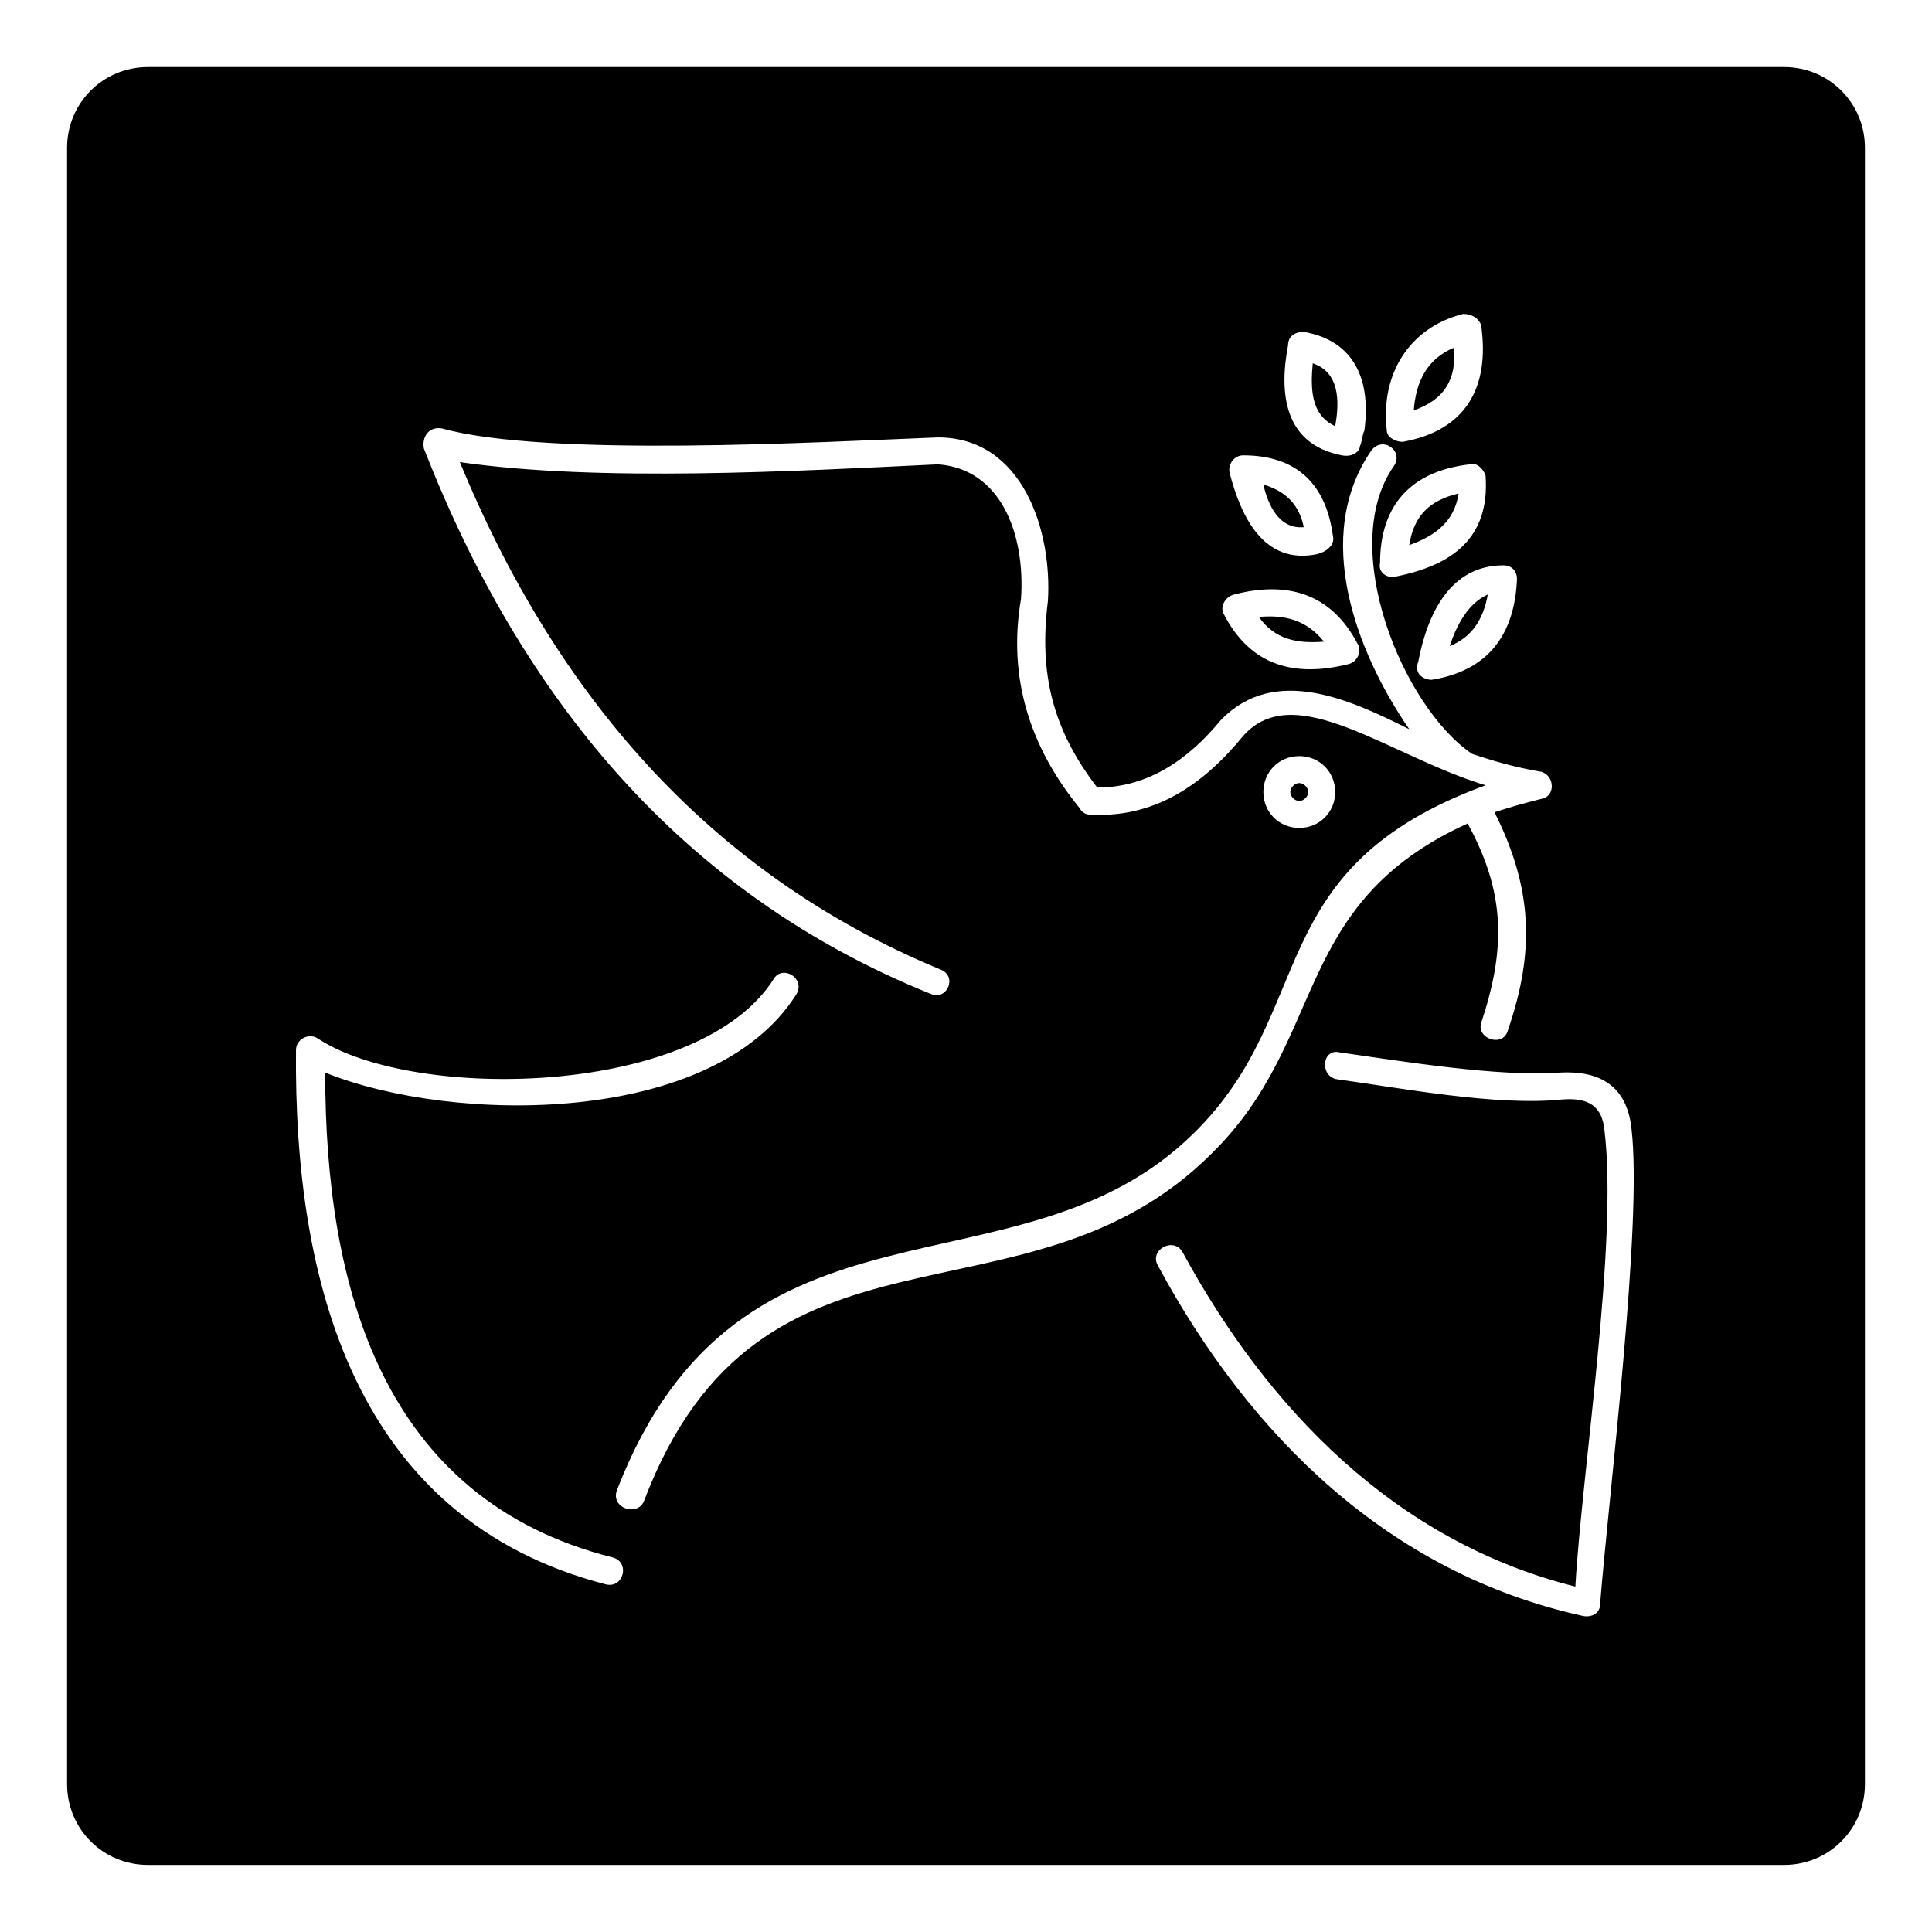 <?xml version="1.0" encoding="UTF-8"?>
<!-- Uploaded to: SVG Repo, www.svgrepo.com, Generator: SVG Repo Mixer Tools -->
<svg fill="#000000" width="800px" height="800px" version="1.1" viewBox="144 144 512 512" xmlns="http://www.w3.org/2000/svg">
 <path d="m183.19 161.77h433.62c11.895 0 21.414 9.516 21.414 21.414v433.62c0 11.895-9.516 21.414-21.414 21.414h-433.62c-11.895 0-21.414-9.516-21.414-21.414v-433.62c0-11.895 9.516-21.414 21.414-21.414zm353.32 68.402c2.379 16.656-4.164 27.957-20.82 30.93-1.785 0-4.164-1.191-4.164-2.973-1.785-14.871 5.949-27.363 20.223-30.93 2.379 0 4.164 1.191 4.758 2.973zm-221.87 311.68c-1.785 4.164-8.922 1.785-7.137-2.973 32.715-84.465 106.47-48.773 152.87-94.574 33.309-32.715 17.25-70.188 77.324-92.195-25.578-7.734-50.559-28.551-64.238-13.086-10.707 13.086-23.793 22.008-41.043 20.82-0.594 0-1.785-0.594-2.379-1.785-13.086-16.059-19.035-34.5-15.465-55.316 1.191-17.25-5.352-34.5-22.008-35.688-37.473 1.785-89.816 4.758-126.7-0.594 24.98 60.672 65.43 108.85 127.29 134.43 4.758 1.785 1.785 8.328-2.379 6.543-66.621-26.766-108.85-79.109-134.43-144.54-0.594-2.973 1.191-5.949 4.758-5.352 27.957 7.734 100.52 3.57 131.45 2.379 22.602 0 30.336 24.98 29.145 43.422-2.379 19.035 1.191 33.906 13.086 49.371 13.68 0 24.387-7.734 32.715-17.844 14.277-14.871 34.5-5.352 49.965 2.379-14.277-20.82-25.578-51.152-10.113-73.758 2.973-4.164 8.922 0 5.949 4.164-14.871 21.414 2.379 63.645 20.82 76.137 5.352 1.785 11.301 3.57 18.438 4.758 3.57 1.191 3.57 6.543 0 7.137-4.758 1.191-8.922 2.379-12.492 3.57 10.113 20.223 10.707 36.879 3.57 57.695-1.191 4.758-8.328 2.379-7.137-1.785 6.543-19.629 6.543-34.5-3.57-52.938-46.992 21.414-36.879 57.102-67.809 87.438-49.371 49.371-119.56 10.707-150.49 92.195zm34.5-138.59c2.379-3.57 8.328 0 5.949 4.164-22.008 35.094-91.008 34.5-124.91 20.82 0 56.508 14.871 113.02 76.137 128.48 4.758 1.191 2.973 8.328-1.785 7.137-66.621-17.25-82.68-80.301-82.086-141.57 0-2.973 3.57-4.758 5.949-2.973 25.578 16.656 101.12 15.465 120.75-16.059zm101.71 76.137c-2.379-4.164 4.164-7.734 6.543-3.57 22.602 41.637 56.508 76.73 104.09 88.629 1.785-30.93 11.301-91.008 7.734-120.75-0.594-6.543-4.164-8.922-11.301-8.328-17.25 1.785-42.23-2.973-59.48-5.352-4.758-0.594-4.164-8.328 0.594-7.137 16.656 2.379 42.23 6.543 58.293 5.352 10.707-0.594 17.844 3.57 19.035 14.871 2.973 24.98-5.949 96.359-8.328 126.1 0 2.379-2.379 3.57-4.758 2.973-51.152-11.301-88.031-47.586-112.42-92.793zm37.473-135.02c5.352 0 9.516 4.164 9.516 9.516 0 5.352-4.164 9.516-9.516 9.516s-9.516-4.164-9.516-9.516c0-5.352 4.164-9.516 9.516-9.516zm0 7.137c-1.191 0-2.379 1.191-2.379 2.379 0 1.191 1.191 2.379 2.379 2.379 1.191 0 2.379-1.191 2.379-2.379 0-1.191-1.191-2.379-2.379-2.379zm57.695-54.129c-0.594 14.871-7.734 24.387-22.602 26.766-2.379 0-4.758-1.785-3.57-4.758 2.379-12.492 8.328-25.578 22.602-25.578 2.379 0 3.57 1.785 3.57 3.57zm-7.734 4.164c-5.352 2.379-8.328 8.328-10.113 13.68 5.949-2.379 8.922-7.137 10.113-13.68zm-28.551-8.328c0-15.465 8.328-24.387 23.793-26.172 1.785-0.594 3.57 1.191 4.164 2.973 1.191 16.656-8.922 23.793-23.793 26.766-2.379 0.594-4.758-1.191-4.164-3.57zm7.734-4.758c6.543-2.379 11.895-5.949 13.086-13.68-7.734 1.785-11.895 5.949-13.086 13.68zm-16.059 31.523c-14.277 3.57-26.172 0.594-33.309-13.68-0.594-1.785 0.594-4.164 2.973-4.758 13.68-3.57 25.578-0.594 32.715 13.086 1.191 1.785 0 4.758-2.379 5.352zm-6.543-5.949c-4.758-5.949-10.707-7.137-17.25-6.543 4.164 5.949 10.113 7.137 17.25 6.543zm-16.059-41.637c1.191 5.352 4.164 11.895 10.707 11.301-1.191-5.949-4.758-9.516-10.707-11.301zm-8.922-2.973c-0.594-2.379 1.191-4.758 3.57-4.758 14.277 0 22.008 7.734 23.793 21.414 0.594 2.379-1.785 4.164-4.164 4.758-14.277 2.973-20.223-10.113-23.199-21.414zm15.465-33.906c0-2.379 1.785-3.57 4.164-3.57 13.68 2.379 17.844 13.086 16.059 26.172-0.594 1.191-0.594 2.973-1.191 4.164 0 1.191-1.785 2.973-4.758 2.379-15.465-2.973-16.656-16.656-14.277-29.145zm6.543 4.758c-0.594 6.543-0.594 13.68 5.949 16.656 1.191-6.543 1.191-14.277-5.949-16.656zm37.473-4.164c-7.137 2.973-10.113 8.922-10.707 16.656 8.328-2.973 11.301-8.328 10.707-16.656z" fill-rule="evenodd"/>
</svg>